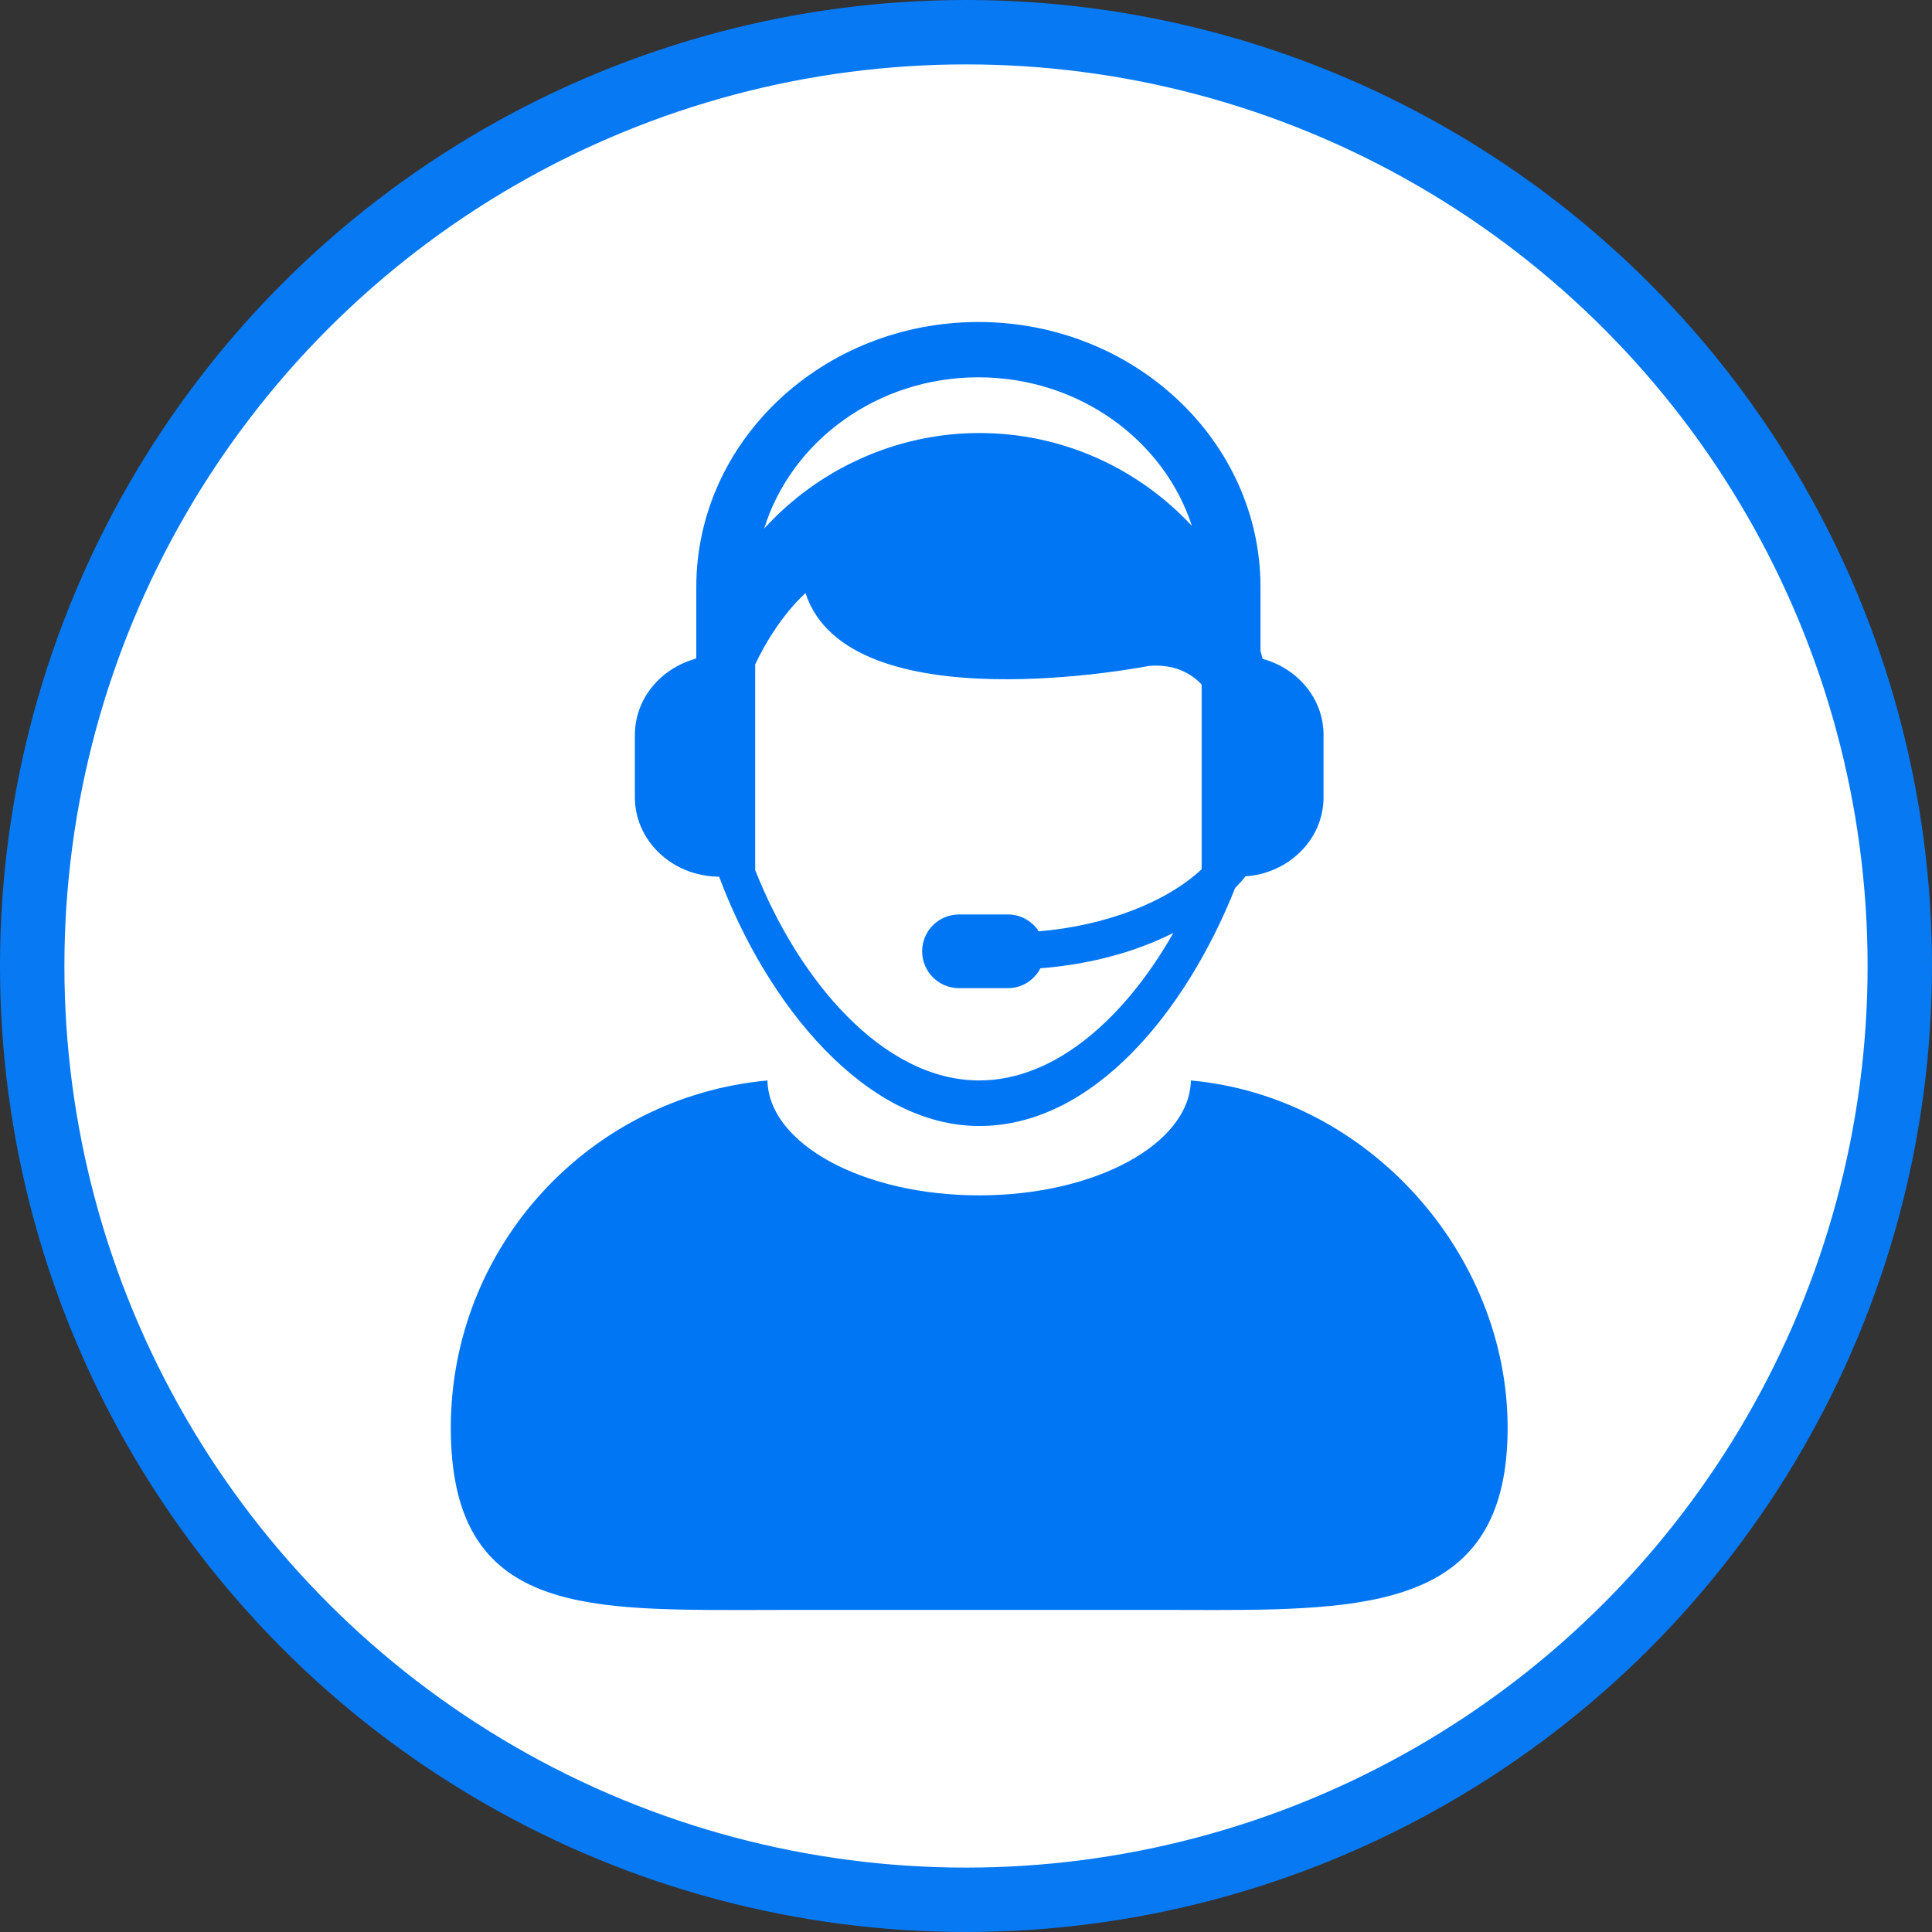 <svg width="60" height="60" viewBox="0 0 60 60" fill="none" xmlns="http://www.w3.org/2000/svg">
<rect x="0" y="0" width="60" height="60" fill="#333333" stroke="none"/>
<circle cx="30" cy="30" r="29" fill="white" stroke="#0779F3" stroke-width="2"/>
<path d="M36.985 33.555C36.94 35.529 34.015 37.123 30.41 37.123C26.804 37.123 23.878 35.529 23.834 33.555C18.32 34.059 14 38.694 14 44.342C14 49.989 17.942 50 23.103 50C23.666 50 24.243 49.996 24.832 49.996H35.988C36.576 49.996 37.155 50 37.717 50C42.878 50 46.821 49.735 46.821 44.342C46.821 38.948 42.5 34.057 36.985 33.555Z" fill="#0076F4"/>
<path d="M21.624 27.132C21.85 27.192 22.087 27.226 22.333 27.227C23.816 31.199 26.876 34.969 30.412 34.969C33.948 34.969 36.83 31.418 38.359 27.577C38.47 27.458 38.586 27.34 38.681 27.214C38.84 27.202 38.996 27.181 39.146 27.144C40.273 26.865 41.104 25.906 41.104 24.76V22.823C41.104 21.7 40.303 20.758 39.21 20.46C39.191 20.377 39.167 20.295 39.146 20.212V18.232C39.145 13.693 35.216 10 30.385 10C25.554 10 21.624 13.693 21.624 18.232V20.422C21.622 20.433 21.618 20.444 21.616 20.454C20.52 20.751 19.717 21.698 19.717 22.823V24.76C19.717 25.889 20.524 26.837 21.624 27.132H21.624ZM30.385 11.718C33.504 11.718 36.147 13.664 37.016 16.332C35.367 14.562 33.022 13.448 30.412 13.448C27.802 13.448 25.385 14.597 23.732 16.415C24.572 13.706 27.234 11.718 30.385 11.718V11.718ZM23.453 20.634C24.164 19.135 25.016 18.421 25.016 18.421C26.366 22.528 35.684 20.68 35.684 20.68C36.433 20.622 36.951 20.873 37.318 21.258V26.996C36.227 28.009 34.38 28.743 32.26 28.924C32.057 28.609 31.705 28.4 31.302 28.4H29.782C29.149 28.4 28.638 28.912 28.638 29.544C28.638 30.176 29.15 30.688 29.782 30.688H31.302C31.743 30.688 32.121 30.436 32.311 30.071C33.88 29.949 35.286 29.554 36.439 28.973C34.99 31.526 32.828 33.554 30.412 33.554C27.403 33.554 24.788 30.406 23.453 27.02V20.633V20.634Z" fill="#0076F4"/>
</svg>
